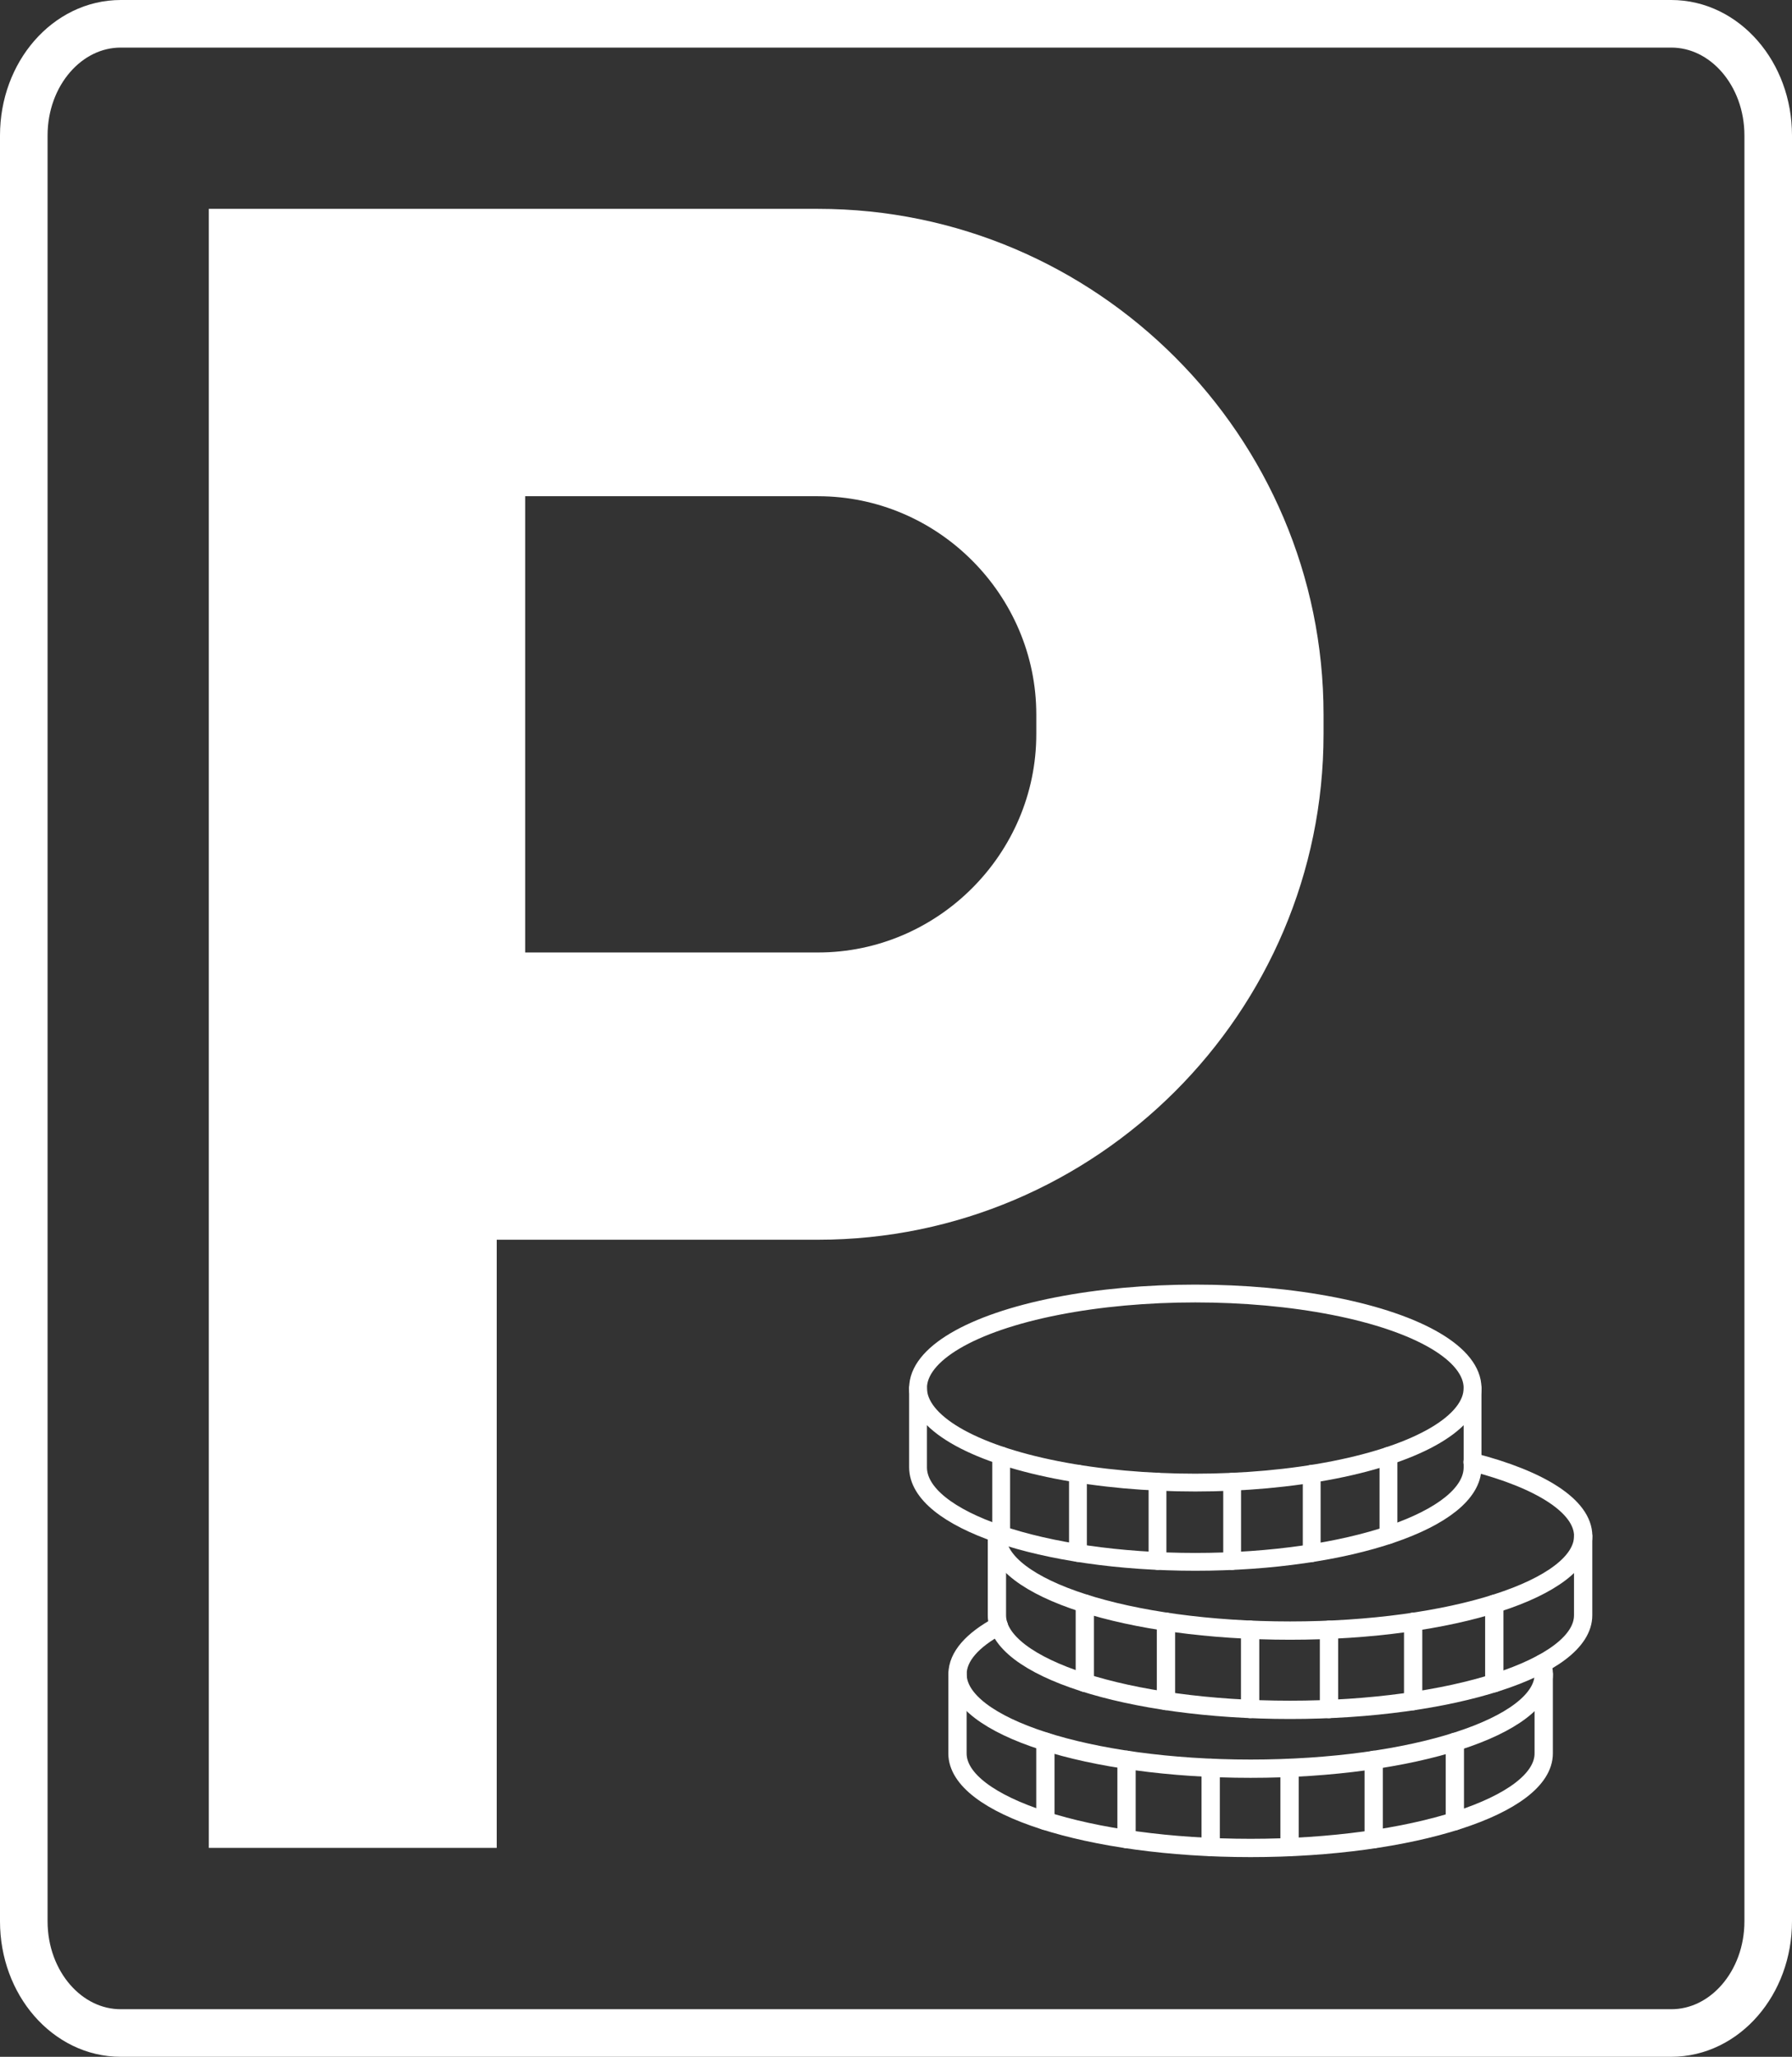 <?xml version="1.0" encoding="UTF-8"?>
<svg id="b" data-name="Layer 2" xmlns="http://www.w3.org/2000/svg" viewBox="0 0 339 389">
  <rect x="0" y="0" width="339" height="389" fill="#333333" stroke="none"/>
  <g id="c" data-name="ELEMENTS">
    <g>
      <path d="M334.5,25.62v337.76c0,11.66-8.21,21.12-18.34,21.12H22.84c-10.13,0-18.34-9.45-18.34-21.12V25.62C4.5,13.95,12.71,4.5,22.84,4.5h293.32c10.13,0,18.34,9.45,18.34,21.12Z" fill="none" fill-rule="evenodd" stroke="#fff" stroke-miterlimit="10" stroke-width="9"/>
      <path d="M154.75,93.84h-55.4v86.3h55.4c11.33,0,21.65-4.66,29.14-12.15,7.5-7.5,12.15-17.81,12.15-29.14v-3.71c0-11.33-4.66-21.65-12.15-29.14-7.49-7.5-17.81-12.15-29.14-12.15M39.5,39.5h115.25c26.33,0,50.25,10.75,67.56,28.07,17.32,17.32,28.07,41.24,28.07,67.56v3.71c0,26.33-10.75,50.25-28.07,67.56-17.32,17.32-41.24,28.07-67.56,28.07h-60.78v115.02h-54.47V39.5Z" fill="#fff" fill-rule="evenodd"/>
      <g>
        <ellipse cx="226.12" cy="262.52" rx="52.45" ry="17.88" fill="none" stroke="#fff" stroke-linecap="round" stroke-linejoin="round" stroke-width="3.37"/>
        <path d="M278.57,262.52v14.99c0,9.87-23.48,17.88-52.45,17.88s-52.45-8.01-52.45-17.88v-14.99" fill="none" stroke="#fff" stroke-linecap="round" stroke-linejoin="round" stroke-width="3.37"/>
        <line x1="189.4" y1="275.29" x2="189.4" y2="290.27" fill="none" stroke="#fff" stroke-linecap="round" stroke-linejoin="round" stroke-width="3.37"/>
        <line x1="262.66" y1="275.35" x2="262.66" y2="290.33" fill="none" stroke="#fff" stroke-linecap="round" stroke-linejoin="round" stroke-width="3.37"/>
        <line x1="203.92" y1="278.72" x2="203.92" y2="293.71" fill="none" stroke="#fff" stroke-linecap="round" stroke-linejoin="round" stroke-width="3.37"/>
        <line x1="248.14" y1="278.74" x2="248.14" y2="293.74" fill="none" stroke="#fff" stroke-linecap="round" stroke-linejoin="round" stroke-width="3.37"/>
        <line x1="218.97" y1="280.23" x2="218.97" y2="295.22" fill="none" stroke="#fff" stroke-linecap="round" stroke-linejoin="round" stroke-width="3.37"/>
        <line x1="233.09" y1="280.24" x2="233.09" y2="295.23" fill="none" stroke="#fff" stroke-linecap="round" stroke-linejoin="round" stroke-width="3.37"/>
        <path d="M278.57,276.52c12.75,3.27,20.93,8.33,20.93,13.99,0,9.88-24.83,17.88-55.45,17.88s-55.45-8-55.45-17.88c0-.17,0-.34.02-.51" fill="none" stroke="#fff" stroke-linecap="round" stroke-linejoin="round" stroke-width="3.46"/>
        <path d="M299.49,290.51v14.99c0,9.87-24.83,17.88-55.45,17.88s-55.45-8.01-55.45-17.88v-14.99" fill="none" stroke="#fff" stroke-linecap="round" stroke-linejoin="round" stroke-width="3.46"/>
        <line x1="205.22" y1="303.28" x2="205.22" y2="318.27" fill="none" stroke="#fff" stroke-linecap="round" stroke-linejoin="round" stroke-width="3.46"/>
        <line x1="282.68" y1="303.34" x2="282.68" y2="318.33" fill="none" stroke="#fff" stroke-linecap="round" stroke-linejoin="round" stroke-width="3.46"/>
        <line x1="220.57" y1="306.72" x2="220.57" y2="321.71" fill="none" stroke="#fff" stroke-linecap="round" stroke-linejoin="round" stroke-width="3.46"/>
        <line x1="267.33" y1="306.73" x2="267.33" y2="321.73" fill="none" stroke="#fff" stroke-linecap="round" stroke-linejoin="round" stroke-width="3.46"/>
        <line x1="236.49" y1="308.23" x2="236.49" y2="323.22" fill="none" stroke="#fff" stroke-linecap="round" stroke-linejoin="round" stroke-width="3.46"/>
        <line x1="251.41" y1="308.24" x2="251.41" y2="323.23" fill="none" stroke="#fff" stroke-linecap="round" stroke-linejoin="round" stroke-width="3.46"/>
        <path d="M291.7,314.65c.22.65.34,1.31.34,1.98,0,9.87-24.83,17.88-55.45,17.88s-55.45-8.01-55.45-17.88c0-3.34,2.84-6.47,7.8-9.15" fill="none" stroke="#fff" stroke-linecap="round" stroke-linejoin="round" stroke-width="3.46"/>
        <path d="M292.03,316.63v14.99c0,9.87-24.83,17.88-55.45,17.88s-55.45-8.01-55.45-17.88v-14.99" fill="none" stroke="#fff" stroke-linecap="round" stroke-linejoin="round" stroke-width="3.46"/>
        <line x1="197.76" y1="329.39" x2="197.76" y2="344.38" fill="none" stroke="#fff" stroke-linecap="round" stroke-linejoin="round" stroke-width="3.46"/>
        <line x1="275.22" y1="329.45" x2="275.22" y2="344.44" fill="none" stroke="#fff" stroke-linecap="round" stroke-linejoin="round" stroke-width="3.46"/>
        <line x1="213.11" y1="332.83" x2="213.11" y2="347.82" fill="none" stroke="#fff" stroke-linecap="round" stroke-linejoin="round" stroke-width="3.46"/>
        <line x1="259.87" y1="332.84" x2="259.87" y2="347.84" fill="none" stroke="#fff" stroke-linecap="round" stroke-linejoin="round" stroke-width="3.46"/>
        <line x1="229.03" y1="334.34" x2="229.03" y2="349.33" fill="none" stroke="#fff" stroke-linecap="round" stroke-linejoin="round" stroke-width="3.46"/>
        <line x1="243.95" y1="334.35" x2="243.95" y2="349.34" fill="none" stroke="#fff" stroke-linecap="round" stroke-linejoin="round" stroke-width="3.46"/>
      </g>
    </g>
  </g>
</svg>